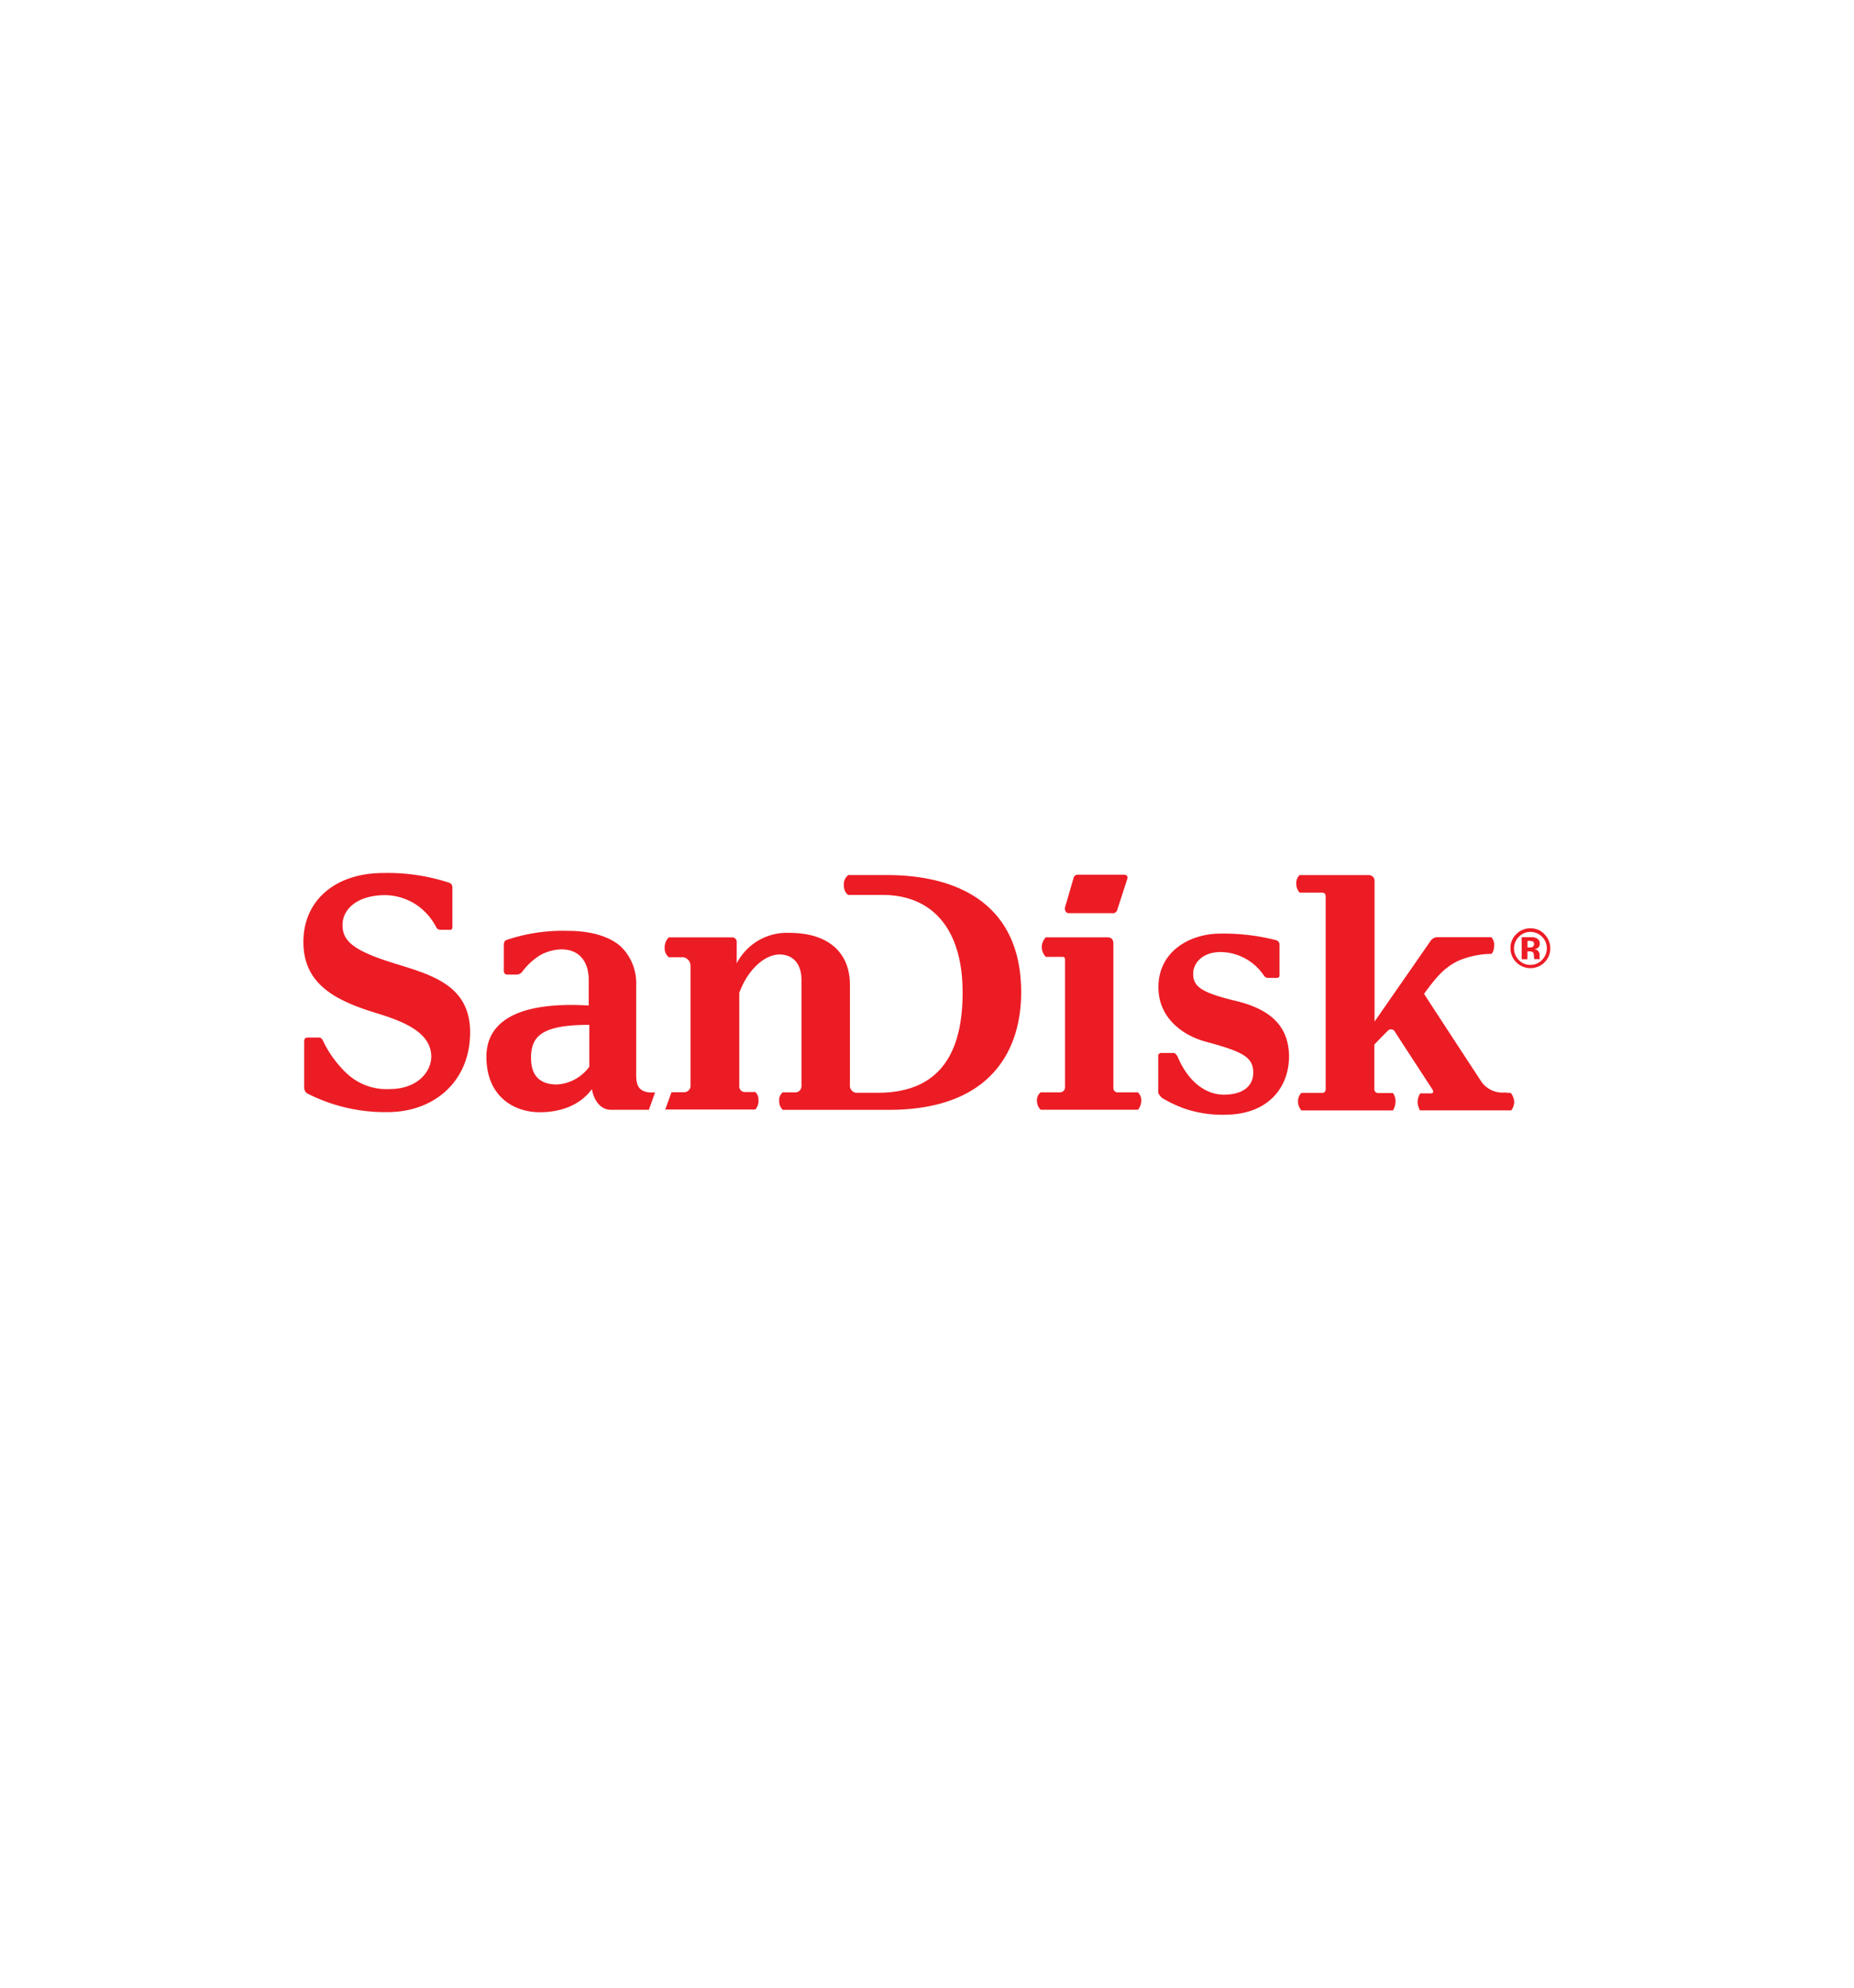 <svg id="Layer_1" data-name="Layer 1" xmlns="http://www.w3.org/2000/svg" viewBox="0 0 280 300"><defs><style>.cls-1{fill:#ec1c24;}</style></defs><path class="cls-1" d="M133.89,132.07h-5.77a1.74,1.74,0,0,0-.68,1.47c0,1.24.68,1.53.68,1.53h5.14c7.44,0,12.12,5,12.12,14.75,0,10.53-4.62,15.11-12.81,15.11h-3.3a1.08,1.08,0,0,1-.91-.92c0-2,0-14.31,0-15.35,0-5.07-3.47-7.86-9.1-7.86a8.52,8.52,0,0,0-8,4.6v-3.18a.67.67,0,0,0-.72-.74H101a2.13,2.13,0,0,0-.62,1.52,1.76,1.76,0,0,0,.62,1.47h2.13a1.31,1.31,0,0,1,1.16,1.3V164a1,1,0,0,1-.88.85h-2l-.94,2.61,13.6,0a1.94,1.94,0,0,0,.48-1.38,1.63,1.63,0,0,0-.47-1.26h-1.6a.83.83,0,0,1-.83-.8V149.85c1.33-3.64,3.93-5.79,6.07-5.79s3.32,1.52,3.32,3.81c0,1.18,0,13.9,0,16a.94.94,0,0,1-.81,1H118.2a1.54,1.54,0,0,0-.53,1.26,1.8,1.8,0,0,0,.55,1.38h16c15.94,0,20-9.56,20-17.7C154.25,137,145.36,132.07,133.89,132.07Z"/><path class="cls-1" d="M98.08,164.88c-1.72-.18-1.93-1.2-2-2.34V148.59a7.65,7.65,0,0,0-2.44-5.84c-2.15-1.79-5.27-2.26-8-2.26a26.55,26.55,0,0,0-9.14,1.38c-.33.11-.41.42-.41.84,0,1.43,0,2.21,0,3.85a.5.5,0,0,0,.49.53h1.49a1.08,1.08,0,0,0,.84-.48,9.72,9.72,0,0,1,2.68-2.45,6.89,6.89,0,0,1,3.2-.87c2.9,0,4.12,2.1,4.12,4.57v3.9c-11-.64-15.45,2.59-15.45,7.74,0,5.91,4.07,8.37,8.06,8.37,3.63,0,6.34-1.37,7.87-3.49.32,1.84,1.4,3.12,2.85,3.12H98l.93-2.61ZM89,161a6.5,6.5,0,0,1-4.87,2.68c-2.51,0-3.93-1.24-3.93-4,0-3.23,1.52-5,8.8-5Z"/><path class="cls-1" d="M171.86,164.87h-3a.64.64,0,0,1-.71-.7s0-21.09,0-21.7-.22-1-.95-1h-9.26a2.19,2.19,0,0,0-.61,1.47,2.23,2.23,0,0,0,.61,1.48h2.58c.19,0,.33.14.33.4s0,19.3,0,19.3a.78.78,0,0,1-.69.75h-3a1.52,1.52,0,0,0-.56,1.27,1.92,1.92,0,0,0,.56,1.35h14.71a2.2,2.2,0,0,0,.49-1.38A1.67,1.67,0,0,0,171.86,164.87Z"/><path class="cls-1" d="M57.86,144.85c-5.09-1.75-6.13-3.22-6.13-5.27,0-2.24,2.07-4.48,6.5-4.48a8.86,8.86,0,0,1,4.67,1.47,9.12,9.12,0,0,1,3,3.42.71.71,0,0,0,.53.34H68c.24,0,.32-.17.32-.44,0-1.14,0-4.21,0-6a.71.71,0,0,0-.54-.68,29.89,29.89,0,0,0-9.88-1.45c-7.24,0-12.08,4.12-12.08,10.41s4.7,8.79,10.84,10.68c3.87,1.19,8.47,2.8,8.47,6.63,0,2.27-2.08,4.89-6.26,4.89a8.78,8.78,0,0,1-6.55-2.4,16.74,16.74,0,0,1-3.5-4.8c-.12-.31-.32-.57-.59-.57H46.4c-.26,0-.46.19-.46.57v7a1.06,1.06,0,0,0,.44.85,25.82,25.82,0,0,0,12.26,2.83C65.58,167.81,71,163.21,71,155.8,71,147.85,63.67,146.85,57.86,144.85Z"/><path class="cls-1" d="M186.61,151.06c-5.33-1.28-6.41-2.22-6.41-4.1,0-1.59,1.38-3.27,4.15-3.27a8,8,0,0,1,6.51,3.52.74.74,0,0,0,.72.38h1.3a.35.35,0,0,0,.36-.35v-4.6a.69.69,0,0,0-.49-.73,31.79,31.79,0,0,0-8.45-1c-4.48,0-9.35,2.58-9.35,8.1,0,4.74,3.83,7.31,7.11,8.2,5.59,1.51,7.21,2.31,7.21,4.69,0,2.07-1.62,3.32-4.44,3.32s-5.47-2.08-7-5.79c-.25-.37-.4-.51-.66-.51-.78,0-1.57,0-1.78,0a.45.45,0,0,0-.47.49c0,1.34,0,5.09,0,5.43s.57.87.57.87a19.87,19.87,0,0,0,3.43,1.62,17.87,17.87,0,0,0,6,.92c6.6,0,9.76-4.1,9.76-8.87C194.6,155.06,192.15,152.39,186.61,151.06Z"/><path class="cls-1" d="M161.39,137.83H168a.67.67,0,0,0,.72-.47l1.54-4.74c.11-.4-.15-.6-.51-.6h-7a.62.62,0,0,0-.62.51l-1.27,4.36C160.73,137.39,161,137.83,161.39,137.83Z"/><path class="cls-1" d="M227.28,164.89a3.91,3.91,0,0,1-3.47-1.51c-.31-.46-8.57-13.08-8.74-13.38,2.08-2.88,3.17-3.95,5-4.91a12.94,12.94,0,0,1,5.17-1.12s.41-.31.41-1.24a1.7,1.7,0,0,0-.42-1.28H217a1.32,1.32,0,0,0-1,.64l-8.41,12.1V133a.86.86,0,0,0-.92-.92H196.27a1.63,1.63,0,0,0-.5,1.27,2,2,0,0,0,.5,1.37h3.35c.41,0,.59.2.59.62s0,29,0,29c0,.41-.2.61-.49.61h-3.18a1.82,1.82,0,0,0-.51,1.29,2.1,2.1,0,0,0,.51,1.36h13.83a2.73,2.73,0,0,0,.39-1.37,2.16,2.16,0,0,0-.39-1.26h-2.27a.56.56,0,0,1-.54-.59v-6.72c.64-.68,1.82-1.89,2-2.05a.66.66,0,0,1,1.1.1c.27.44,5.54,8.51,5.67,8.72.24.41.09.59-.21.59h-1.63a2.66,2.66,0,0,0-.4,1.28,2.93,2.93,0,0,0,.36,1.29l13.8,0a2.34,2.34,0,0,0,.43-1.29,2.38,2.38,0,0,0-.5-1.33Z"/><path class="cls-1" d="M232.51,144.58v-.4a.85.85,0,0,0-.31-.74,1,1,0,0,0-.48-.19,1.07,1.07,0,0,0,.58-.22.74.74,0,0,0,.24-.61.84.84,0,0,0-.45-.8,1.67,1.67,0,0,0-.65-.17h-1.63v3.33h.87v-1.19h.19l.19,0a.69.69,0,0,1,.29.05.37.37,0,0,1,.25.25,1.41,1.41,0,0,1,.06.41,3.36,3.36,0,0,0,.05.46h.84l0-.09A.44.44,0,0,0,232.51,144.58Zm-1-1.71a.74.74,0,0,1-.48.13h-.34v-1h.21a1.71,1.71,0,0,1,.52.07.37.37,0,0,1,.26.38A.42.42,0,0,1,231.5,142.87Z"/><path class="cls-1" d="M233.26,141a2.87,2.87,0,0,0-2.13-.89,2.9,2.9,0,0,0-2.07.82,2.85,2.85,0,0,0-.94,2.19,3,3,0,0,0,3,3,3,3,0,0,0,2.11-.84,3,3,0,0,0,0-4.29Zm-.38,3.9a2.42,2.42,0,0,1-1.75.73,2.38,2.38,0,0,1-1.75-.73,2.47,2.47,0,0,1,0-3.5,2.44,2.44,0,0,1,3.52,0,2.41,2.41,0,0,1,.71,1.73A2.44,2.44,0,0,1,232.88,144.88Z"/></svg>